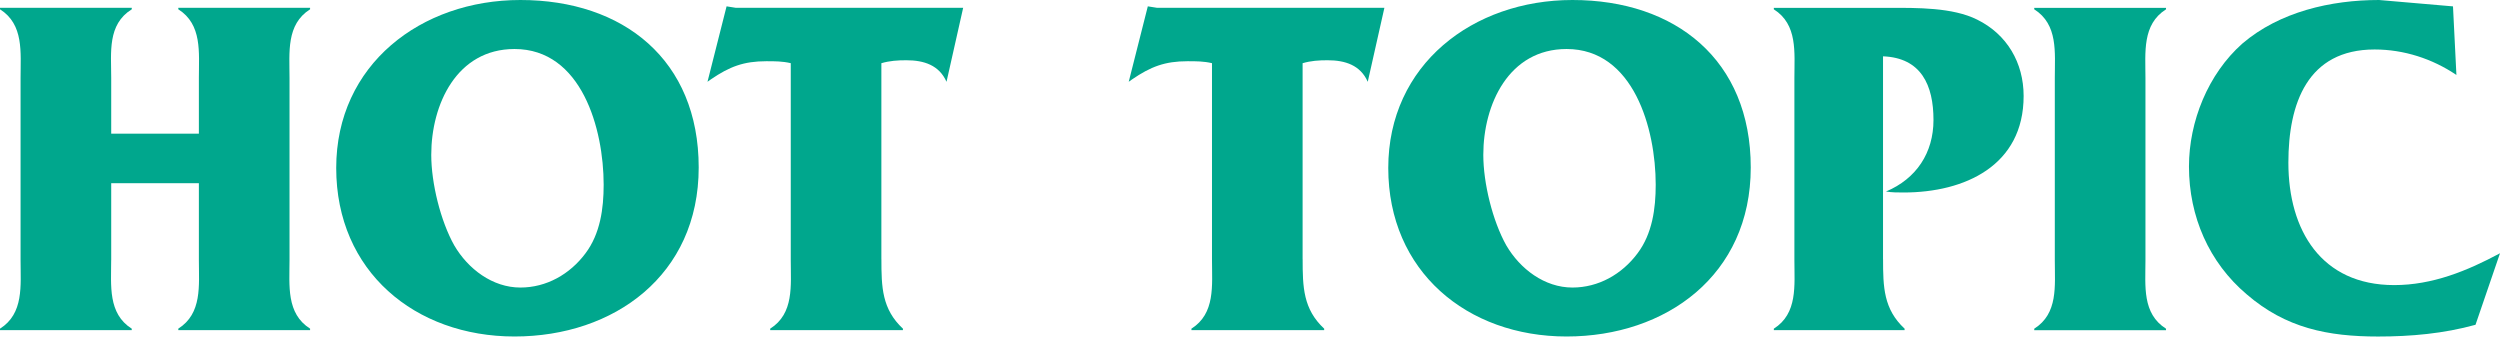 <?xml version="1.0" encoding="UTF-8"?><svg id="_レイヤー_2" xmlns="http://www.w3.org/2000/svg" viewBox="0 0 796.23 107.18"><defs><style>.cls-1{fill:#00a78d;}</style></defs><g id="_デザイン"><path class="cls-1" d="m35.41,82.84c0,8.11-1.09,17,6.55,21.84v.47H0v-.47c7.64-4.84,6.55-13.73,6.55-21.84V24.81C6.55,16.69,7.64,7.8,0,2.96v-.47h41.97v.47c-7.8,4.84-6.55,13.73-6.55,21.84v17.78h27.92v-17.78c0-8.11,1.09-17-6.55-21.84v-.47h41.97v.47c-7.64,4.84-6.55,13.73-6.55,21.84v58.03c0,8.11-1.09,17,6.55,21.84v.47h-41.97v-.47c7.64-4.84,6.55-13.73,6.55-21.84v-24.49h-27.92v24.49Z"/><path class="cls-1" d="m165.74,0c32.76,0,56.79,19.03,56.79,53.35s-26.99,53.82-58.66,53.82-56.79-20.75-56.79-53.67S134.07,0,165.74,0Zm-21.06,78.16c4.37,7.49,12.17,13.42,21.06,13.42,8.27,0,15.76-4.21,20.75-10.92,4.68-6.24,5.77-14.2,5.77-21.84,0-17.78-7.02-43.21-28.39-43.21-18.41,0-26.52,17.63-26.52,33.7,0,9.05,2.96,21.06,7.33,28.86Z"/><path class="cls-1" d="m280.72,82.53c0,8.89.16,15.91,6.86,22.15v.47h-42.28v-.47c7.64-4.84,6.55-13.73,6.55-21.84V20.12c-2.65-.62-4.99-.62-7.8-.62-7.18,0-11.7,1.72-17.63,5.77l-1.09.78,6.08-24.03,2.96.47h72.39l-5.3,23.56c-2.34-5.3-7.18-6.86-12.79-6.86-2.81,0-5.3.16-7.96.94v62.4Z"/><path class="cls-1" d="m414.88,82.53c0,8.89.16,15.91,6.86,22.15v.47h-42.28v-.47c7.64-4.84,6.55-13.73,6.55-21.84V20.12c-2.65-.62-4.99-.62-7.8-.62-7.18,0-11.7,1.72-17.63,5.77l-1.09.78,6.08-24.03,2.96.47h72.39l-5.3,23.56c-2.34-5.3-7.18-6.86-12.79-6.86-2.81,0-5.3.16-7.96.94v62.4Z"/><path class="cls-1" d="m500.81,0c32.76,0,56.79,19.03,56.79,53.35s-26.99,53.82-58.66,53.82-56.79-20.75-56.79-53.67S469.14,0,500.81,0Zm-21.06,78.16c4.37,7.49,12.17,13.42,21.06,13.42,8.27,0,15.76-4.21,20.75-10.92,4.68-6.24,5.77-14.2,5.77-21.84,0-17.78-7.02-43.21-28.39-43.21-18.41,0-26.52,17.63-26.52,33.7,0,9.05,2.96,21.06,7.33,28.86Z"/><path class="cls-1" d="m599.74,82.53c0,8.89.16,15.91,6.86,22.15v.47h-41.65v-.47c7.64-4.84,6.55-13.73,6.55-21.84V24.81c0-8.11,1.09-17-6.55-21.84v-.47h36.82c8.74,0,20.12-.16,27.92,3.74,9.52,4.68,14.82,13.73,14.82,24.34,0,22.15-18.72,30.73-38.22,30.73-1.87,0-3.74,0-5.62-.31,9.67-4.06,15.13-12.32,15.13-22.78,0-11.08-3.9-19.81-16.07-20.28v64.59Z"/><path class="cls-1" d="m683.31,83c0,8.11-1.09,16.85,6.55,21.69v.47h-41.97v-.47c7.64-4.84,6.55-13.57,6.55-21.69V24.81c0-8.11,1.09-17-6.55-21.84v-.47h41.97v.47c-7.64,4.84-6.55,13.73-6.55,21.84v58.19Z"/><path class="cls-1" d="m782.34,23.87c-7.64-5.15-16.69-8.11-26.05-8.11-21.37,0-27.46,17.16-27.46,36.04,0,21.53,10.45,39,33.7,39,12.17,0,23.24-4.52,33.7-10.14l-7.8,22.78c-10.14,2.81-20.59,3.74-31.04,3.74-15.91,0-29.33-2.65-41.81-13.42-12.01-10.14-18.41-24.8-18.41-40.72,0-14.35,6.08-29.48,17-39.16,11.86-10.14,28.24-13.88,43.53-13.88l23.56,2.03,1.09,21.84Z"/></g></svg>